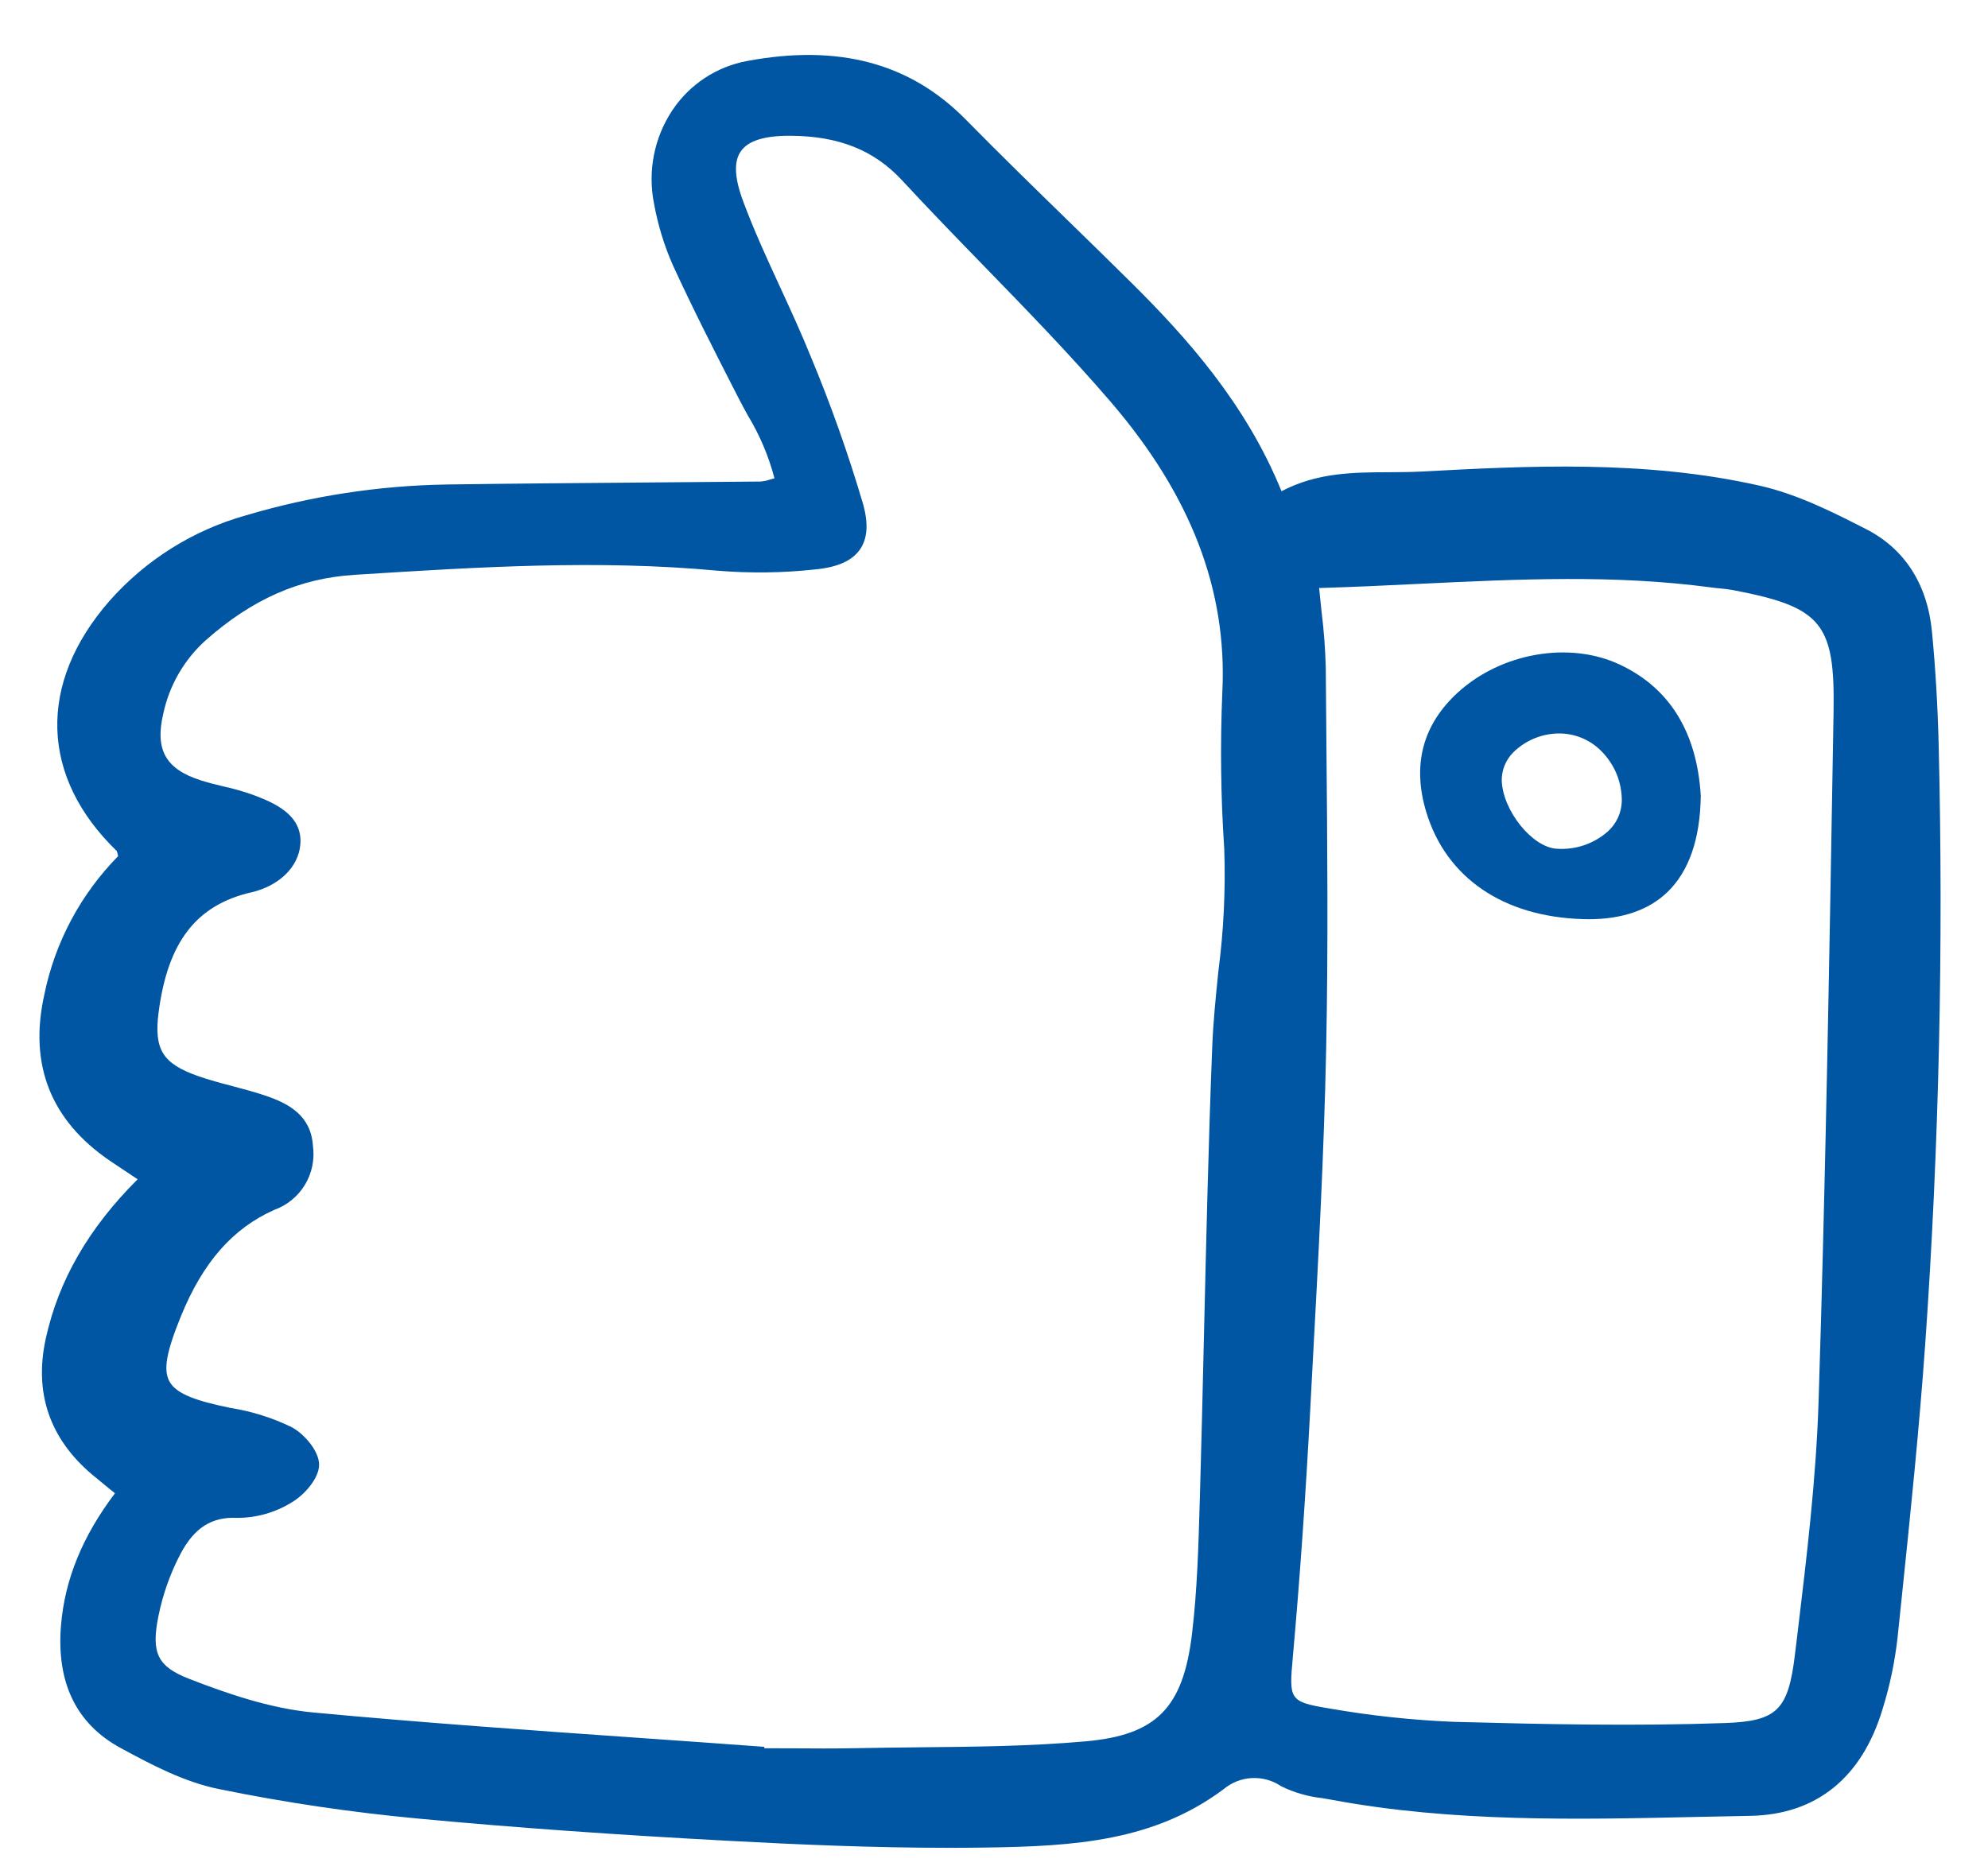 <svg width="35" height="33" viewBox="0 0 35 33" fill="none" xmlns="http://www.w3.org/2000/svg">
<g id="thumbs-up" clip-path="url(#clip0_288_2784)">
<path id="Vector" d="M1.936 20.44C2.058 20.523 2.18 20.604 2.31 20.69L2.423 20.765C1.561 21.625 1.032 22.542 0.807 23.565C0.596 24.524 0.872 25.332 1.627 25.969C1.727 26.052 1.827 26.134 1.93 26.218L2.024 26.294C1.451 27.052 1.141 27.813 1.074 28.619C0.991 29.627 1.342 30.352 2.116 30.775C2.686 31.086 3.247 31.376 3.838 31.499C5.009 31.739 6.193 31.914 7.383 32.024C9.044 32.18 10.845 32.309 12.889 32.417C14.028 32.478 15.351 32.537 16.726 32.537C16.938 32.537 17.151 32.535 17.365 32.532C18.925 32.51 20.315 32.418 21.538 31.508C21.678 31.389 21.854 31.319 22.038 31.309C22.221 31.299 22.403 31.349 22.555 31.452C22.782 31.564 23.026 31.635 23.277 31.662C23.331 31.671 23.385 31.68 23.438 31.69C25.574 32.089 27.762 32.04 29.876 31.993C30.19 31.986 30.503 31.98 30.816 31.974C31.977 31.953 32.783 31.302 33.145 30.09C33.272 29.683 33.359 29.264 33.407 28.841L33.477 28.17C33.631 26.688 33.79 25.157 33.896 23.646C34.138 20.202 34.217 16.665 34.132 13.132C34.115 12.437 34.075 11.76 34.013 11.118C33.932 10.285 33.531 9.662 32.852 9.316C32.292 9.03 31.657 8.706 30.989 8.554C28.96 8.093 26.871 8.205 25.028 8.303C24.84 8.313 24.646 8.314 24.459 8.315C23.834 8.317 23.189 8.319 22.562 8.65C21.934 7.104 20.879 5.931 19.925 4.985C19.552 4.616 19.177 4.248 18.8 3.882C18.207 3.304 17.594 2.706 17.005 2.107C16.024 1.109 14.763 0.772 13.148 1.075C12.883 1.125 12.631 1.226 12.406 1.375C12.182 1.523 11.989 1.715 11.839 1.939C11.517 2.422 11.401 3.013 11.514 3.582C11.581 3.955 11.692 4.319 11.844 4.665C12.195 5.429 12.575 6.176 13 7.005C13.053 7.109 13.109 7.211 13.166 7.315C13.375 7.659 13.533 8.032 13.635 8.422C13.61 8.429 13.586 8.436 13.564 8.442C13.507 8.462 13.448 8.474 13.388 8.479C12.676 8.486 11.964 8.492 11.252 8.497C10.143 8.506 8.998 8.515 7.871 8.531C6.67 8.55 5.478 8.733 4.328 9.075C3.398 9.336 2.564 9.86 1.925 10.584C0.658 12.036 0.707 13.681 2.055 14.984C2.063 15.002 2.068 15.02 2.071 15.039C2.074 15.05 2.077 15.062 2.08 15.075C1.42 15.746 0.968 16.593 0.78 17.515C0.505 18.748 0.894 19.731 1.936 20.44ZM4.421 15.714C4.915 15.599 5.256 15.267 5.288 14.867C5.332 14.332 4.789 14.124 4.465 14C4.29 13.937 4.112 13.886 3.931 13.847C3.798 13.815 3.66 13.781 3.53 13.739C2.916 13.541 2.726 13.202 2.874 12.569C2.98 12.069 3.242 11.616 3.621 11.275C4.442 10.549 5.274 10.183 6.239 10.122L6.335 10.116C8.398 9.986 10.53 9.852 12.632 10.049C13.207 10.096 13.785 10.089 14.358 10.026C14.749 9.988 15.006 9.872 15.143 9.671C15.274 9.479 15.291 9.218 15.194 8.872C14.934 7.991 14.627 7.124 14.273 6.276C14.106 5.863 13.917 5.452 13.734 5.055C13.508 4.565 13.275 4.059 13.085 3.548C12.93 3.134 12.916 2.845 13.043 2.664C13.172 2.477 13.463 2.386 13.929 2.391C14.771 2.397 15.391 2.646 15.882 3.176C16.353 3.685 16.844 4.191 17.32 4.681C18.071 5.453 18.847 6.252 19.559 7.081C20.966 8.721 21.608 10.39 21.52 12.185C21.481 13.107 21.492 14.03 21.554 14.951C21.578 15.667 21.544 16.385 21.451 17.096C21.406 17.533 21.36 17.984 21.342 18.432C21.276 20.106 21.237 21.808 21.198 23.454C21.175 24.438 21.152 25.422 21.124 26.405L21.122 26.446C21.1 27.214 21.078 28.007 20.985 28.778C20.828 30.076 20.356 30.552 19.113 30.662C18.148 30.748 17.159 30.758 16.202 30.767C15.835 30.771 15.467 30.774 15.1 30.782C14.707 30.79 14.309 30.788 13.923 30.785C13.768 30.785 13.613 30.784 13.457 30.784L13.455 30.759L13.39 30.754C12.667 30.701 11.944 30.649 11.22 30.599C9.349 30.468 7.414 30.332 5.516 30.154C4.749 30.083 3.98 29.814 3.329 29.561C2.772 29.344 2.656 29.105 2.791 28.449C2.868 28.069 2.999 27.701 3.18 27.357C3.422 26.901 3.728 26.706 4.174 26.727C4.511 26.728 4.842 26.635 5.13 26.458C5.362 26.323 5.615 26.031 5.618 25.795C5.621 25.559 5.367 25.256 5.137 25.131C4.797 24.965 4.434 24.851 4.061 24.792C3.487 24.674 3.106 24.555 2.982 24.323C2.873 24.119 2.928 23.808 3.186 23.175C3.573 22.227 4.094 21.632 4.828 21.304C5.054 21.223 5.246 21.066 5.37 20.86C5.494 20.653 5.543 20.411 5.509 20.172C5.474 19.639 5.076 19.431 4.692 19.299C4.496 19.232 4.293 19.178 4.097 19.126C3.892 19.072 3.68 19.016 3.479 18.945C2.864 18.727 2.71 18.478 2.791 17.837C2.949 16.593 3.452 15.938 4.421 15.713L4.421 15.714ZM25.605 30.319C24.864 30.289 24.127 30.21 23.397 30.082C22.691 29.966 22.695 29.922 22.761 29.18C22.884 27.802 22.985 26.368 23.069 24.794L23.108 24.056C23.207 22.226 23.31 20.331 23.348 18.467C23.385 16.663 23.368 14.829 23.352 13.055C23.348 12.623 23.345 12.191 23.341 11.76C23.333 11.433 23.309 11.106 23.268 10.781C23.253 10.643 23.238 10.502 23.224 10.354C23.815 10.337 24.406 10.309 24.979 10.281C26.754 10.196 28.431 10.116 30.137 10.345C30.185 10.352 30.234 10.357 30.284 10.361C30.36 10.369 30.431 10.376 30.502 10.389C32.075 10.688 32.308 10.971 32.281 12.542L32.269 13.24C32.205 16.991 32.138 20.871 32.017 24.685C31.974 26.032 31.81 27.4 31.651 28.724L31.602 29.126C31.484 30.114 31.288 30.307 30.366 30.34C28.777 30.396 27.207 30.362 25.606 30.319H25.605Z" fill="#0056A2"/>
<path id="Vector_2" d="M28.523 11.705C27.637 11.285 26.435 11.491 25.665 12.195C25.046 12.762 24.859 13.471 25.111 14.301C25.462 15.457 26.467 16.143 27.869 16.184C27.903 16.185 27.935 16.186 27.968 16.186C28.558 16.186 29.024 16.026 29.354 15.71C29.734 15.345 29.933 14.775 29.943 14.015V14.009C29.875 12.894 29.397 12.118 28.523 11.705ZM28.553 14.099C28.551 14.201 28.529 14.301 28.487 14.394C28.445 14.487 28.385 14.57 28.31 14.638C28.188 14.746 28.046 14.829 27.892 14.882C27.739 14.934 27.576 14.956 27.414 14.945C26.982 14.928 26.453 14.274 26.439 13.738C26.439 13.647 26.457 13.556 26.492 13.472C26.527 13.387 26.579 13.311 26.644 13.246C26.857 13.037 27.143 12.918 27.441 12.915H27.462C27.736 12.918 27.998 13.029 28.191 13.224C28.306 13.339 28.397 13.475 28.46 13.625C28.522 13.775 28.553 13.937 28.553 14.099Z" fill="#0056A2"/>
</g>
<defs>
<clipPath id="clip0_288_2784">
<rect width="33.561" height="31.672" fill="white" transform="translate(0.658 0.967)"/>
</clipPath>
</defs>
</svg>
